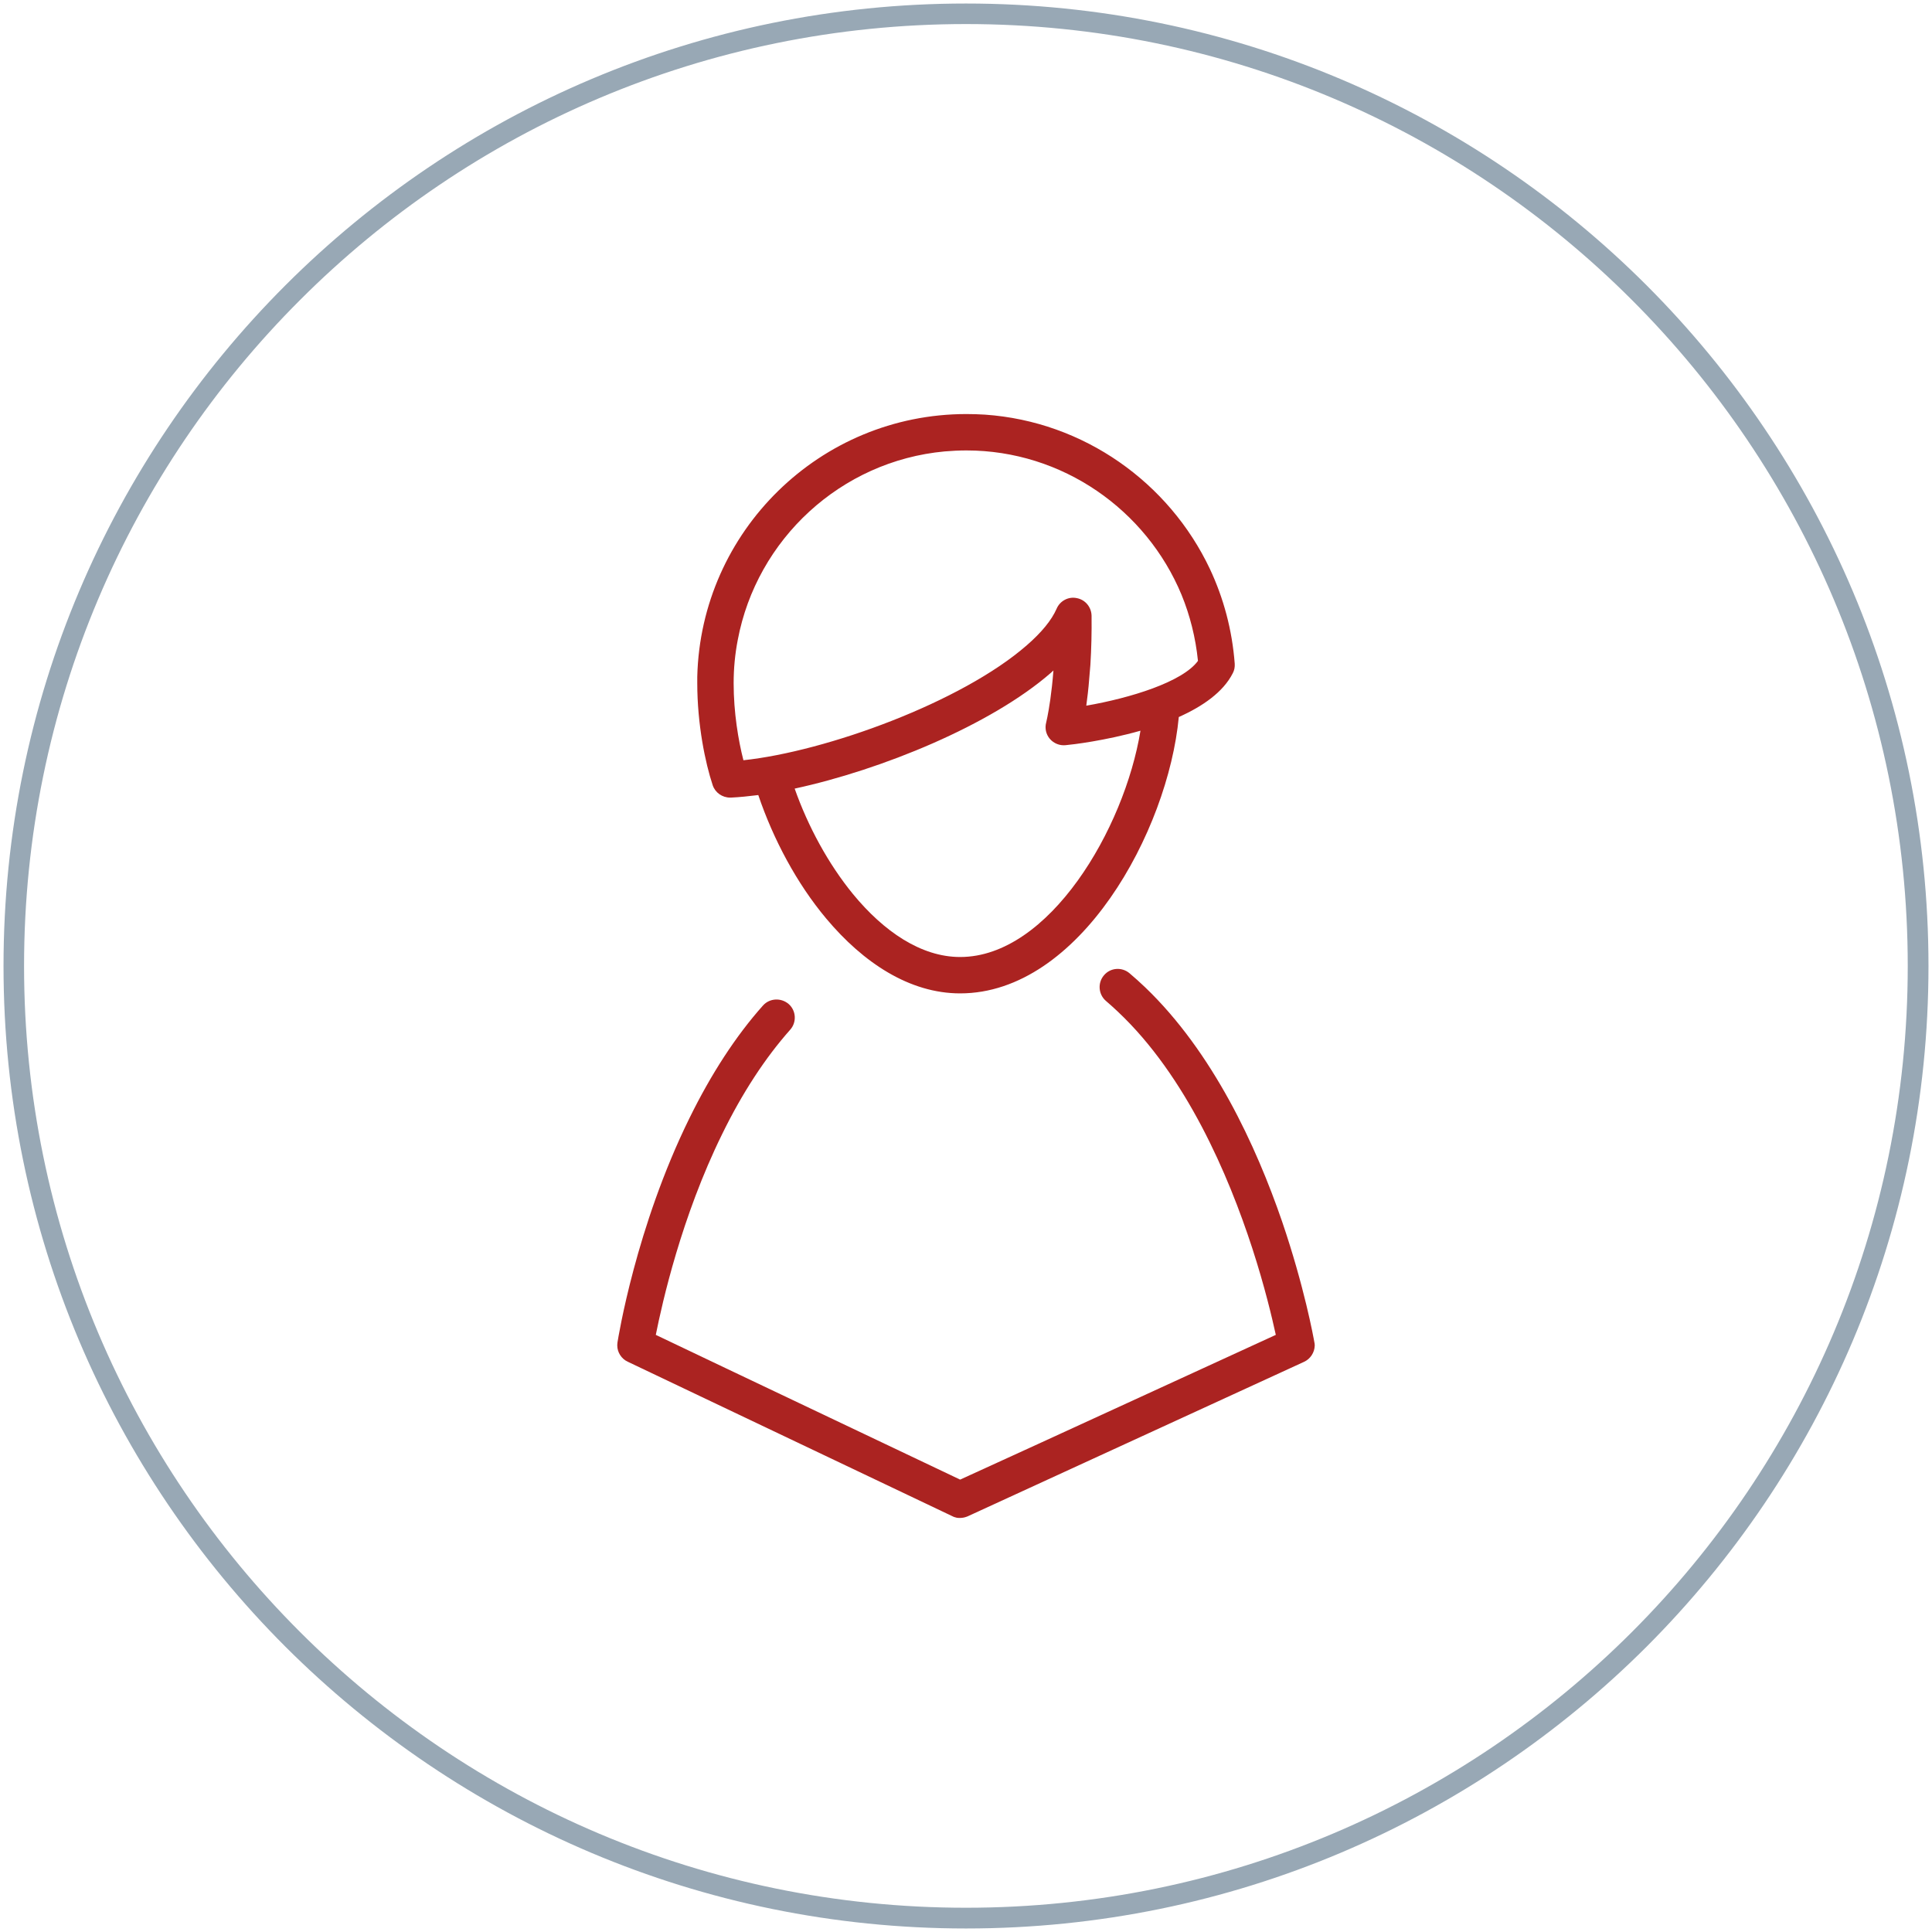 <?xml version="1.0" encoding="UTF-8"?> <!-- Creator: CorelDRAW X7 --> <svg xmlns="http://www.w3.org/2000/svg" xmlns:xlink="http://www.w3.org/1999/xlink" xml:space="preserve" width="98.778mm" height="98.778mm" style="shape-rendering:geometricPrecision; text-rendering:geometricPrecision; image-rendering:optimizeQuality; fill-rule:evenodd; clip-rule:evenodd" viewBox="0 0 9878 9878"> <defs> <style type="text/css"> <![CDATA[ .fil1 {fill:#AB2321} .fil0 {fill:#98A8B5;fill-rule:nonzero} ]]> </style> </defs> <g id="Слой_x0020_1">  <path class="fil0" d="M4939 18c1359,0 2589,550 3480,1441 890,891 1441,2121 1441,3480 0,1359 -551,2589 -1441,3480 -891,890 -2121,1441 -3480,1441 -1359,0 -2589,-551 -3480,-1441 -891,-891 -1441,-2121 -1441,-3480 0,-1359 550,-2589 1441,-3480 891,-891 2121,-1441 3480,-1441zm3405 1516c-871,-872 -2075,-1411 -3405,-1411 -1330,0 -2534,539 -3405,1411 -872,871 -1411,2075 -1411,3405 0,1330 539,2534 1411,3405 871,871 2075,1410 3405,1410 1330,0 2534,-539 3405,-1410 871,-871 1410,-2075 1410,-3405 0,-1330 -539,-2534 -1410,-3405z"></path> <path class="fil1" d="M5716 5173c-20,-19 -40,-37 -61,-55 -39,-33 -44,-92 -11,-131 33,-40 92,-44 131,-11 27,23 53,46 79,71 348,333 569,814 701,1198 114,334 161,594 165,617 1,5 2,10 2,15l0 3c-1,35 -22,68 -55,83l-1720 790c-12,5 -25,8 -38,8l0 0 -1 0c-5,0 -10,0 -16,-1 -8,-2 -16,-4 -23,-8l-1303 -620 -357 -170c-32,-15 -53,-48 -53,-83l0 -2c0,-4 1,-8 1,-13 4,-24 94,-590 368,-1147 111,-226 237,-420 376,-576 34,-38 93,-41 132,-7 38,34 41,93 7,131 -127,143 -245,323 -348,534 -208,423 -306,861 -339,1026l361 172 1195 568 396 -181 1218 -559c-19,-87 -57,-248 -120,-442 -123,-378 -339,-882 -687,-1210zm-147 -1703c-4,54 -10,100 -15,138 225,-39 492,-121 571,-229 -12,-119 -41,-233 -84,-338 -180,-434 -609,-738 -1100,-738 -38,0 -75,2 -111,5 -531,49 -961,449 -1058,964 -14,72 -21,146 -21,221 0,150 24,293 50,394 423,-45 1115,-296 1449,-588 76,-66 127,-129 152,-186 17,-41 61,-64 103,-55 44,8 75,46 76,90 1,86 -1,170 -6,251 -2,25 -4,49 -6,71zm617 -561c70,149 114,312 127,485 1,17 -2,33 -10,48 -49,97 -155,170 -276,224 -55,584 -507,1413 -1118,1413 -258,0 -495,-156 -685,-383 -150,-179 -270,-404 -347,-631 -49,6 -96,11 -140,13 -1,0 -3,0 -4,0 -40,0 -76,-25 -89,-63 -38,-114 -79,-311 -79,-522 0,-11 0,-22 0,-33 18,-744 628,-1343 1376,-1343 32,0 63,1 95,3 505,35 941,347 1150,789zm-355 827c-180,51 -348,71 -383,74 -30,3 -60,-9 -80,-32 -20,-23 -27,-55 -19,-84 0,-1 2,-10 6,-28 8,-40 22,-121 31,-238 -4,4 -9,8 -13,12 -306,267 -866,496 -1310,592 68,193 172,385 298,539 157,191 348,322 548,322 455,0 840,-655 922,-1157z"></path> </g> </svg> 
